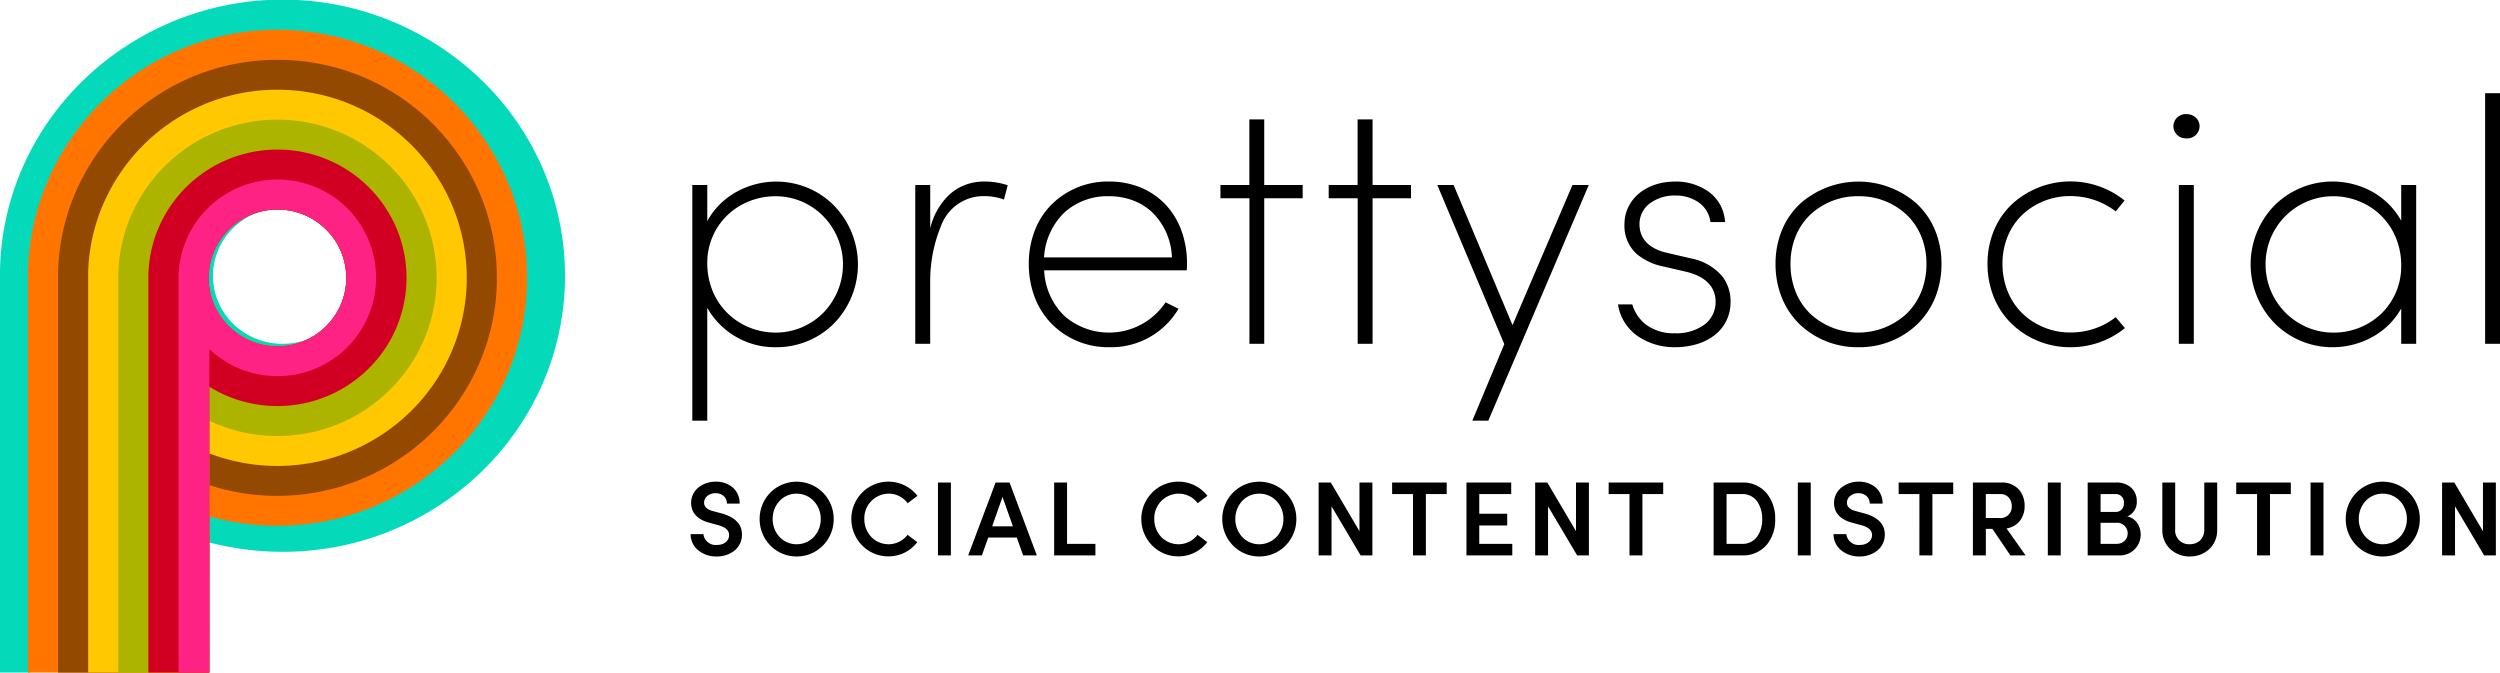 <svg xmlns="http://www.w3.org/2000/svg" width="146" height="39.277" viewBox="0 0 146 39.277">
  <g id="Prettysocial_logo" transform="translate(3378.774 1537.997)">
    <g id="Group" transform="translate(-3378.774 -1537.997)">
      <path id="Combined_Shape" data-name="Combined Shape" d="M0,39.275v-23.5H0a15.693,15.693,0,0,1,1.39-6.153,15.986,15.986,0,0,1,1.538-2.68A16.4,16.4,0,0,1,7.375,2.687,16.722,16.722,0,0,1,28.167,4.719,16.351,16.351,0,0,1,30.182,7.1,16.029,16.029,0,0,1,31.7,9.841a15.813,15.813,0,0,1,0,12.543,16.029,16.029,0,0,1-1.521,2.737,16.351,16.351,0,0,1-2.015,2.385A16.655,16.655,0,0,1,16.5,32.225a16.9,16.9,0,0,1-4.626-.642,16.638,16.638,0,0,1-4.118-1.8,16.317,16.317,0,0,1-5.972-6.372V39.275ZM14.919,12.458a4.067,4.067,0,0,0-1.292.85,3.952,3.952,0,0,0-.87,1.261,3.9,3.9,0,0,0,0,3.088,3.952,3.952,0,0,0,.87,1.261,4.067,4.067,0,0,0,1.292.85,4.168,4.168,0,0,0,3.162,0,4.063,4.063,0,0,0,1.291-.85,3.955,3.955,0,0,0,.871-1.261,3.9,3.9,0,0,0,0-3.088,3.955,3.955,0,0,0-.871-1.261,4.063,4.063,0,0,0-1.291-.85,4.168,4.168,0,0,0-3.162,0Z" transform="translate(0 0)" fill="#04daba"/>
      <path id="Combined_Shape-2" data-name="Combined Shape" d="M10.59,37.531H0V14.123H0A14.3,14.3,0,0,1,1.168,8.79,14.5,14.5,0,0,1,4.3,4.214a14.614,14.614,0,0,1,22.358,2.17,14.393,14.393,0,0,1,0,16.192A14.653,14.653,0,0,1,10.59,28.413v9.119h0ZM13.006,10.8a4.02,4.02,0,0,0-2.139,2.126,3.975,3.975,0,0,0,.861,4.379,4.029,4.029,0,0,0,6.546-1.27,3.975,3.975,0,0,0-.861-4.379,4.043,4.043,0,0,0-4.407-.856Z" transform="translate(1.631 1.746)" fill="#ff7500"/>
      <path id="Combined_Shape-3" data-name="Combined Shape" d="M8.831,35.784H0V12.4H0A12.571,12.571,0,0,1,1.1,7.56,12.815,12.815,0,0,1,12.812,0,12.8,12.8,0,0,1,24.618,7.776a12.655,12.655,0,0,1-1.181,12.075A12.883,12.883,0,0,1,8.831,24.838V35.784ZM12.812,8.738a4.021,4.021,0,0,0-3.7,2.44,3.975,3.975,0,0,0,.861,4.379,4.029,4.029,0,0,0,6.546-1.27,3.975,3.975,0,0,0-.861-4.379,4.02,4.02,0,0,0-2.842-1.17Z" transform="translate(3.39 3.494)" fill="#934a00"/>
      <path id="Combined_Shape-4" data-name="Combined Shape" d="M7.073,34.036H0V10.652H0A10.846,10.846,0,0,1,.963,6.493,11.056,11.056,0,0,1,11.054,0,11.057,11.057,0,0,1,21.239,6.709,10.931,10.931,0,0,1,18.87,18.752a11.121,11.121,0,0,1-11.8,2.483ZM11.054,6.99a4.021,4.021,0,0,0-3.7,2.44,3.975,3.975,0,0,0,.861,4.379,4.029,4.029,0,0,0,6.546-1.27A3.975,3.975,0,0,0,13.9,8.16a4.019,4.019,0,0,0-2.842-1.17Z" transform="translate(5.149 5.241)" fill="#ffc800"/>
      <path id="Combined_Shape-5" data-name="Combined Shape" d="M5.314,32.288H0V8.9H.006a9.117,9.117,0,0,1,.82-3.478A9.3,9.3,0,0,1,9.3,0,9.3,9.3,0,0,1,17.86,5.642a9.192,9.192,0,0,1-1.992,10.127A9.3,9.3,0,0,1,9.3,18.474a9.4,9.4,0,0,1-2.072-.23,9.279,9.279,0,0,1-1.909-.657ZM9.3,5.243a4.021,4.021,0,0,0-3.7,2.44,3.975,3.975,0,0,0,.861,4.379A4.029,4.029,0,0,0,13,10.792a3.975,3.975,0,0,0-.861-4.379A4.02,4.02,0,0,0,9.3,5.243Z" transform="translate(6.907 6.989)" fill="#acb400"/>
      <path id="Combined_Shape-6" data-name="Combined Shape" d="M3.556,30.541H0V7.157H.007a7.392,7.392,0,0,1,.681-2.8A7.541,7.541,0,0,1,7.537,0a7.539,7.539,0,0,1,6.944,4.574,7.453,7.453,0,0,1-1.615,8.211,7.575,7.575,0,0,1-9.31,1.065ZM7.537,3.5a4.021,4.021,0,0,0-3.7,2.44,3.975,3.975,0,0,0,.861,4.379,4.029,4.029,0,0,0,6.546-1.27,3.975,3.975,0,0,0-.861-4.379A4.02,4.02,0,0,0,7.537,3.5Z" transform="translate(8.666 8.736)" fill="#d10022"/>
      <path id="Combined_Shape-7" data-name="Combined Shape" d="M1.8,28.793H0V5.409H.01A5.787,5.787,0,0,1,9.864,1.682a5.746,5.746,0,0,1-4.086,9.8A5.773,5.773,0,0,1,1.8,9.9ZM5.778,1.747a4.021,4.021,0,0,0-3.7,2.44,3.975,3.975,0,0,0,.861,4.379A4.029,4.029,0,0,0,9.482,7.3,3.975,3.975,0,0,0,8.62,2.917a4.02,4.02,0,0,0-2.842-1.17Z" transform="translate(10.424 10.484)" fill="#ff2285"/>
    </g>
    <g id="Group_2" data-name="Group 2" transform="translate(-3338.443 -1532.555)">
      <path id="prettysocial" d="M46.486,19.125h-.933l1.867-4.469L43.507,5.362h.953L47.9,13.545l3.5-8.182h.953Zm-45.612,0H0V5.362H.874V7.467A4.324,4.324,0,0,1,2.525,5.794a4.8,4.8,0,0,1,4.231-.259A4.7,4.7,0,0,1,8.272,6.559a4.94,4.94,0,0,1,0,6.891,4.7,4.7,0,0,1-1.516,1.017,4.77,4.77,0,0,1-1.851.369,4.54,4.54,0,0,1-4.032-2.3v6.593ZM4.866,6.018a4.156,4.156,0,0,0-1.537.29,3.931,3.931,0,0,0-1.271.81A3.839,3.839,0,0,0,.874,9.93,4.232,4.232,0,0,0,1.2,11.585a3.863,3.863,0,0,0,.874,1.279,3.919,3.919,0,0,0,1.273.825,4.056,4.056,0,0,0,1.52.292A3.9,3.9,0,0,0,7.644,12.83a4.034,4.034,0,0,0,0-5.65A3.9,3.9,0,0,0,4.866,6.018Zm90.926,8.818a4.742,4.742,0,0,1-3.384-1.4,4.934,4.934,0,0,1,0-6.891,4.819,4.819,0,0,1,5.747-.765A4.389,4.389,0,0,1,99.8,7.448V5.362h.874v9.275H99.8V12.571a4.282,4.282,0,0,1-1.648,1.646A4.792,4.792,0,0,1,95.791,14.835Zm.04-8.818A3.954,3.954,0,0,0,91.879,9.99,3.987,3.987,0,0,0,94.3,13.671a3.894,3.894,0,0,0,1.531.311,4.013,4.013,0,0,0,2.8-1.1A3.851,3.851,0,0,0,99.8,10.069a4.266,4.266,0,0,0-.322-1.655,3.87,3.87,0,0,0-2.133-2.1A4.034,4.034,0,0,0,95.831,6.018ZM80.506,14.835A4.908,4.908,0,0,1,77.083,13.5a4.56,4.56,0,0,1-1.054-1.535,5.13,5.13,0,0,1-.389-2,5.036,5.036,0,0,1,.389-1.983,4.483,4.483,0,0,1,1.054-1.515,5.052,5.052,0,0,1,6.561-.2l-.516.636a4.345,4.345,0,0,0-2.622-.894,4.055,4.055,0,0,0-2.815,1.075,3.67,3.67,0,0,0-.86,1.246,4.178,4.178,0,0,0-.317,1.631,4.272,4.272,0,0,0,.317,1.649,3.747,3.747,0,0,0,.86,1.265,4.016,4.016,0,0,0,2.815,1.1,4.291,4.291,0,0,0,1.415-.238,4.224,4.224,0,0,0,1.207-.655l.536.636a4.924,4.924,0,0,1-1.445.817A5.044,5.044,0,0,1,80.506,14.835Zm-12.4,0a4.885,4.885,0,0,1-3.421-1.323,4.513,4.513,0,0,1-1.042-1.534,5.221,5.221,0,0,1-.383-2.009,5.126,5.126,0,0,1,.383-1.991,4.435,4.435,0,0,1,1.042-1.514,5.139,5.139,0,0,1,6.834,0,4.451,4.451,0,0,1,1.047,1.514,5.1,5.1,0,0,1,.386,1.991,5.193,5.193,0,0,1-.386,2.009,4.528,4.528,0,0,1-1.047,1.534A4.884,4.884,0,0,1,68.107,14.835Zm0-8.818A4.031,4.031,0,0,0,65.3,7.085a3.638,3.638,0,0,0-.853,1.245,4.24,4.24,0,0,0-.313,1.64,4.337,4.337,0,0,0,.313,1.657,3.716,3.716,0,0,0,.853,1.265,4.146,4.146,0,0,0,5.6,0,3.731,3.731,0,0,0,.858-1.265,4.307,4.307,0,0,0,.316-1.657,4.212,4.212,0,0,0-.316-1.64A3.653,3.653,0,0,0,70.9,7.085,4.03,4.03,0,0,0,68.107,6.018ZM57.376,14.835a3.776,3.776,0,0,1-2.142-.633,2.748,2.748,0,0,1-1.174-1.869h.834a2.326,2.326,0,0,0,.75,1.142,2.672,2.672,0,0,0,1.733.546,2.785,2.785,0,0,0,1.743-.514,1.643,1.643,0,0,0,.64-1.333c0-.851-.57-1.449-1.648-1.728l-1.37-.318A3.513,3.513,0,0,1,55.164,9.4a2.206,2.206,0,0,1-.727-1.738c0-1.45,1.244-2.5,2.959-2.5a3.281,3.281,0,0,1,2,.623,2.333,2.333,0,0,1,.916,1.74h-.854A1.637,1.637,0,0,0,58.8,6.4a2.314,2.314,0,0,0-1.38-.424,2.438,2.438,0,0,0-1.514.469,1.509,1.509,0,0,0-.591,1.2c0,1.1.9,1.526,1.648,1.688l1.37.318a3.183,3.183,0,0,1,1.8,1.025,2.361,2.361,0,0,1,.5,1.517,2.478,2.478,0,0,1-.238,1.083,2.4,2.4,0,0,1-.668.834,3.1,3.1,0,0,1-1.029.536A4.436,4.436,0,0,1,57.376,14.835Zm-33.034,0A4.637,4.637,0,0,1,21.015,13.5a4.511,4.511,0,0,1-1-1.535,5.422,5.422,0,0,1-.364-2,5.322,5.322,0,0,1,.364-1.983,4.431,4.431,0,0,1,1-1.515,4.672,4.672,0,0,1,3.327-1.308,4.815,4.815,0,0,1,1.817.34,4.165,4.165,0,0,1,1.44.968,4.388,4.388,0,0,1,.949,1.515A5.6,5.6,0,0,1,28.89,9.97a2.392,2.392,0,0,1-.02.377H20.549a3.934,3.934,0,0,0,1.177,2.659,3.974,3.974,0,0,0,5.913-.792l.755.377A4.562,4.562,0,0,1,24.342,14.835Zm0-8.818a3.757,3.757,0,0,0-2.6.938,3.958,3.958,0,0,0-1.2,2.636h7.467a3.861,3.861,0,0,0-1.13-2.614,3.368,3.368,0,0,0-1.135-.712A3.951,3.951,0,0,0,24.342,6.018ZM104.7,14.637V0h.874V14.637H104.7Zm-17.887,0V5.362h.874v9.275h-.874Zm-47.955,0v-8.5H37.165V5.362h1.688V1.529h.874V5.362h2.244v.775H39.727v8.5h-.874Zm-6.322,0v-8.5H30.843V5.362h1.688V1.529H33.4V5.362h2.244v.775H33.4v8.5h-.874Zm-18.642,0h-.874V5.362h.874V7.9a3.95,3.95,0,0,1,1.1-1.959,2.917,2.917,0,0,1,.914-.574,3.117,3.117,0,0,1,1.141-.208,4.284,4.284,0,0,1,1.37.218l-.218.834a3.418,3.418,0,0,0-1.172-.2,2.641,2.641,0,0,0-2.492,1.708,8.52,8.52,0,0,0-.645,3.317v3.594Zm73.356-12a.719.719,0,0,1-.755-.7.719.719,0,0,1,.755-.715.812.812,0,0,1,.551.2.686.686,0,0,1,.223.514A.722.722,0,0,1,87.245,2.641Z" transform="translate(0.1 0)"/>
      <path id="social_content_distr" data-name="social content distr" d="M98.823,4.368a2.135,2.135,0,0,1-1.538-.642,2.192,2.192,0,0,1-.625-1.546A2.182,2.182,0,0,1,97.286.639a2.168,2.168,0,0,1,3.073,0,2.181,2.181,0,0,1,.627,1.542,2.19,2.19,0,0,1-.627,1.546A2.135,2.135,0,0,1,98.823,4.368ZM98.817.7a1.35,1.35,0,0,0-1,.433,1.524,1.524,0,0,0-.395,1.044,1.525,1.525,0,0,0,.395,1.044,1.35,1.35,0,0,0,1,.433,1.377,1.377,0,0,0,1.013-.433,1.512,1.512,0,0,0,.4-1.044,1.512,1.512,0,0,0-.4-1.044A1.377,1.377,0,0,0,98.817.7ZM87.555,4.368a1.66,1.66,0,0,1-1.125-.415,1.5,1.5,0,0,1-.481-1.142V.049H86.7V2.774a.8.8,0,0,0,.853.877.866.866,0,0,0,.59-.209.875.875,0,0,0,.256-.668V.049h.754V2.811a1.5,1.5,0,0,1-.48,1.142A1.65,1.65,0,0,1,87.555,4.368Zm-19.289,0a1.648,1.648,0,0,1-1.1-.383,1.218,1.218,0,0,1-.419-.921h.748a.721.721,0,0,0,.791.63c.418,0,.711-.239.711-.581,0-.265-.206-.456-.612-.568L67.852,2.4c-.889-.228-1.075-.754-1.075-1.155a1.151,1.151,0,0,1,.429-.9A1.6,1.6,0,0,1,68.223,0a1.485,1.485,0,0,1,.987.341,1.209,1.209,0,0,1,.4.938h-.748a.583.583,0,0,0-.185-.436A.7.7,0,0,0,68.2.673a.751.751,0,0,0-.47.153.51.51,0,0,0-.2.4c0,.24.177.406.525.494l.507.136c.783.218,1.18.629,1.18,1.223a1.184,1.184,0,0,1-.429.935A1.632,1.632,0,0,1,68.266,4.368Zm-35.053,0a2.135,2.135,0,0,1-1.538-.642,2.192,2.192,0,0,1-.625-1.546A2.183,2.183,0,0,1,31.676.639a2.168,2.168,0,0,1,3.073,0,2.181,2.181,0,0,1,.627,1.542,2.19,2.19,0,0,1-.627,1.546A2.135,2.135,0,0,1,33.214,4.368ZM33.208.7a1.35,1.35,0,0,0-1,.433,1.524,1.524,0,0,0-.395,1.044,1.525,1.525,0,0,0,.395,1.044,1.35,1.35,0,0,0,1,.433,1.377,1.377,0,0,0,1.013-.433,1.512,1.512,0,0,0,.4-1.044,1.512,1.512,0,0,0-.4-1.044A1.377,1.377,0,0,0,33.208.7ZM6.195,4.368a2.135,2.135,0,0,1-1.538-.642,2.192,2.192,0,0,1-.625-1.546A2.183,2.183,0,0,1,4.657.639a2.168,2.168,0,0,1,3.073,0,2.181,2.181,0,0,1,.627,1.542A2.19,2.19,0,0,1,7.73,3.727,2.135,2.135,0,0,1,6.195,4.368ZM6.188.7a1.35,1.35,0,0,0-1,.433,1.524,1.524,0,0,0-.395,1.044,1.525,1.525,0,0,0,.395,1.044,1.35,1.35,0,0,0,1,.433A1.377,1.377,0,0,0,7.2,3.225a1.512,1.512,0,0,0,.4-1.044,1.512,1.512,0,0,0-.4-1.044A1.377,1.377,0,0,0,6.188.7ZM1.52,4.368a1.647,1.647,0,0,1-1.1-.383A1.218,1.218,0,0,1,0,3.065H.748a.722.722,0,0,0,.791.63c.418,0,.71-.239.71-.581,0-.265-.206-.456-.612-.568L1.106,2.4C.217,2.169.031,1.643.031,1.242A1.151,1.151,0,0,1,.46.338,1.6,1.6,0,0,1,1.477,0a1.485,1.485,0,0,1,.987.341,1.209,1.209,0,0,1,.4.938H2.119A.583.583,0,0,0,1.935.842.7.7,0,0,0,1.458.673a.751.751,0,0,0-.47.153.51.51,0,0,0-.2.4c0,.24.177.406.525.494l.507.136C2.606,2.077,3,2.489,3,3.083a1.184,1.184,0,0,1-.429.935A1.632,1.632,0,0,1,1.52,4.368Zm26.964-.006a2.139,2.139,0,0,1-1.531-.639,2.2,2.2,0,0,1,0-3.085,2.159,2.159,0,0,1,2.5-.412,2.117,2.117,0,0,1,.728.6l-.569.433A1.367,1.367,0,0,0,28.5.7a1.434,1.434,0,0,0-1.421,1.477,1.509,1.509,0,0,0,.4,1.044,1.4,1.4,0,0,0,2.125-.117l.569.426A2.1,2.1,0,0,1,28.484,4.362Zm-16.935,0a2.139,2.139,0,0,1-1.531-.639,2.2,2.2,0,0,1,0-3.085,2.159,2.159,0,0,1,2.5-.412,2.117,2.117,0,0,1,.728.6l-.569.433A1.367,1.367,0,0,0,11.567.7a1.434,1.434,0,0,0-1.421,1.477,1.509,1.509,0,0,0,.4,1.044,1.4,1.4,0,0,0,2.125-.117l.569.426A2.1,2.1,0,0,1,11.549,4.362Zm91.492-.055h-.754V.049H103l1.674,2.842V.049h.754V4.306h-.686l-1.7-2.867V4.306Zm-27.4,0h-.754V.049h1.668a1.308,1.308,0,0,1,1.033.428,1.436,1.436,0,0,1,.32.938,1.407,1.407,0,0,1-.25.834,1.228,1.228,0,0,1-.806.482l1.112,1.575h-.889l-1.05-1.551h-.383V4.306Zm0-3.584v1.4h.76a.66.66,0,0,0,.754-.692.75.75,0,0,0-.172-.5A.621.621,0,0,0,76.5.723ZM50.077,4.307h-.754V.049h.71l1.674,2.842V.049h.754V4.306h-.686l-1.7-2.867V4.306Zm-12.646,0h-.754V.049h.711l1.674,2.842V.049h.754V4.306H39.13l-1.7-2.867V4.306Zm-20.42,0h-.8l1.6-4.257h.816l1.594,4.257h-.8l-.371-1.044H17.382l-.371,1.044ZM18.216.89l-.605,1.718h1.211ZM95.36,4.306h-.754V.049h.754V4.306Zm-3.124,0h-.754V.723H90.265V.049h3.188V.723H92.236V4.306Zm-8.861,0H81.589V.049h1.656a1.28,1.28,0,0,1,.884.3,1.038,1.038,0,0,1,.328.79.9.9,0,0,1-.556.89.917.917,0,0,1,.587.395,1.217,1.217,0,0,1-1.112,1.879ZM82.343,2.4h0v1.23h.914a.682.682,0,0,0,.5-.185A.62.62,0,0,0,83.276,2.4h-.933Zm0-1.681h0V1.767h.871a.468.468,0,0,0,.488-.519.471.471,0,0,0-.488-.525h-.871ZM80.016,4.306h-.754V.049h.754V4.306Zm-7.5,0h-.754V.723H70.55V.049h3.188V.723H72.521V4.306Zm-7.1,0h-.754V.049h.754V4.306Zm-4.007,0H59.745V.049h1.668a1.81,1.81,0,0,1,1.42.615,2.323,2.323,0,0,1,.507,1.523A2.26,2.26,0,0,1,62.834,3.7,1.818,1.818,0,0,1,61.413,4.306ZM60.5.723v2.91h.914a1.046,1.046,0,0,0,.874-.426,1.717,1.717,0,0,0,.294-1.02,1.754,1.754,0,0,0-.294-1.031,1.041,1.041,0,0,0-.874-.433ZM55.586,4.306h-.754V.723H53.615V.049H56.8V.723H55.586V4.306Zm-7.6,0H45.31V.049h2.614V.723H46.058V1.872h1.631v.686H46.058V3.633h1.928v.673Zm-5.045,0h-.754V.723H40.969V.049h3.188V.723H42.94V4.306Zm-19.3,0h-2.41V.049h.754V3.633h1.656v.673Zm-8.441,0h-.754V.049H15.2V4.306Z" transform="translate(0 22.688)"/>
    </g>
  </g>
</svg>
